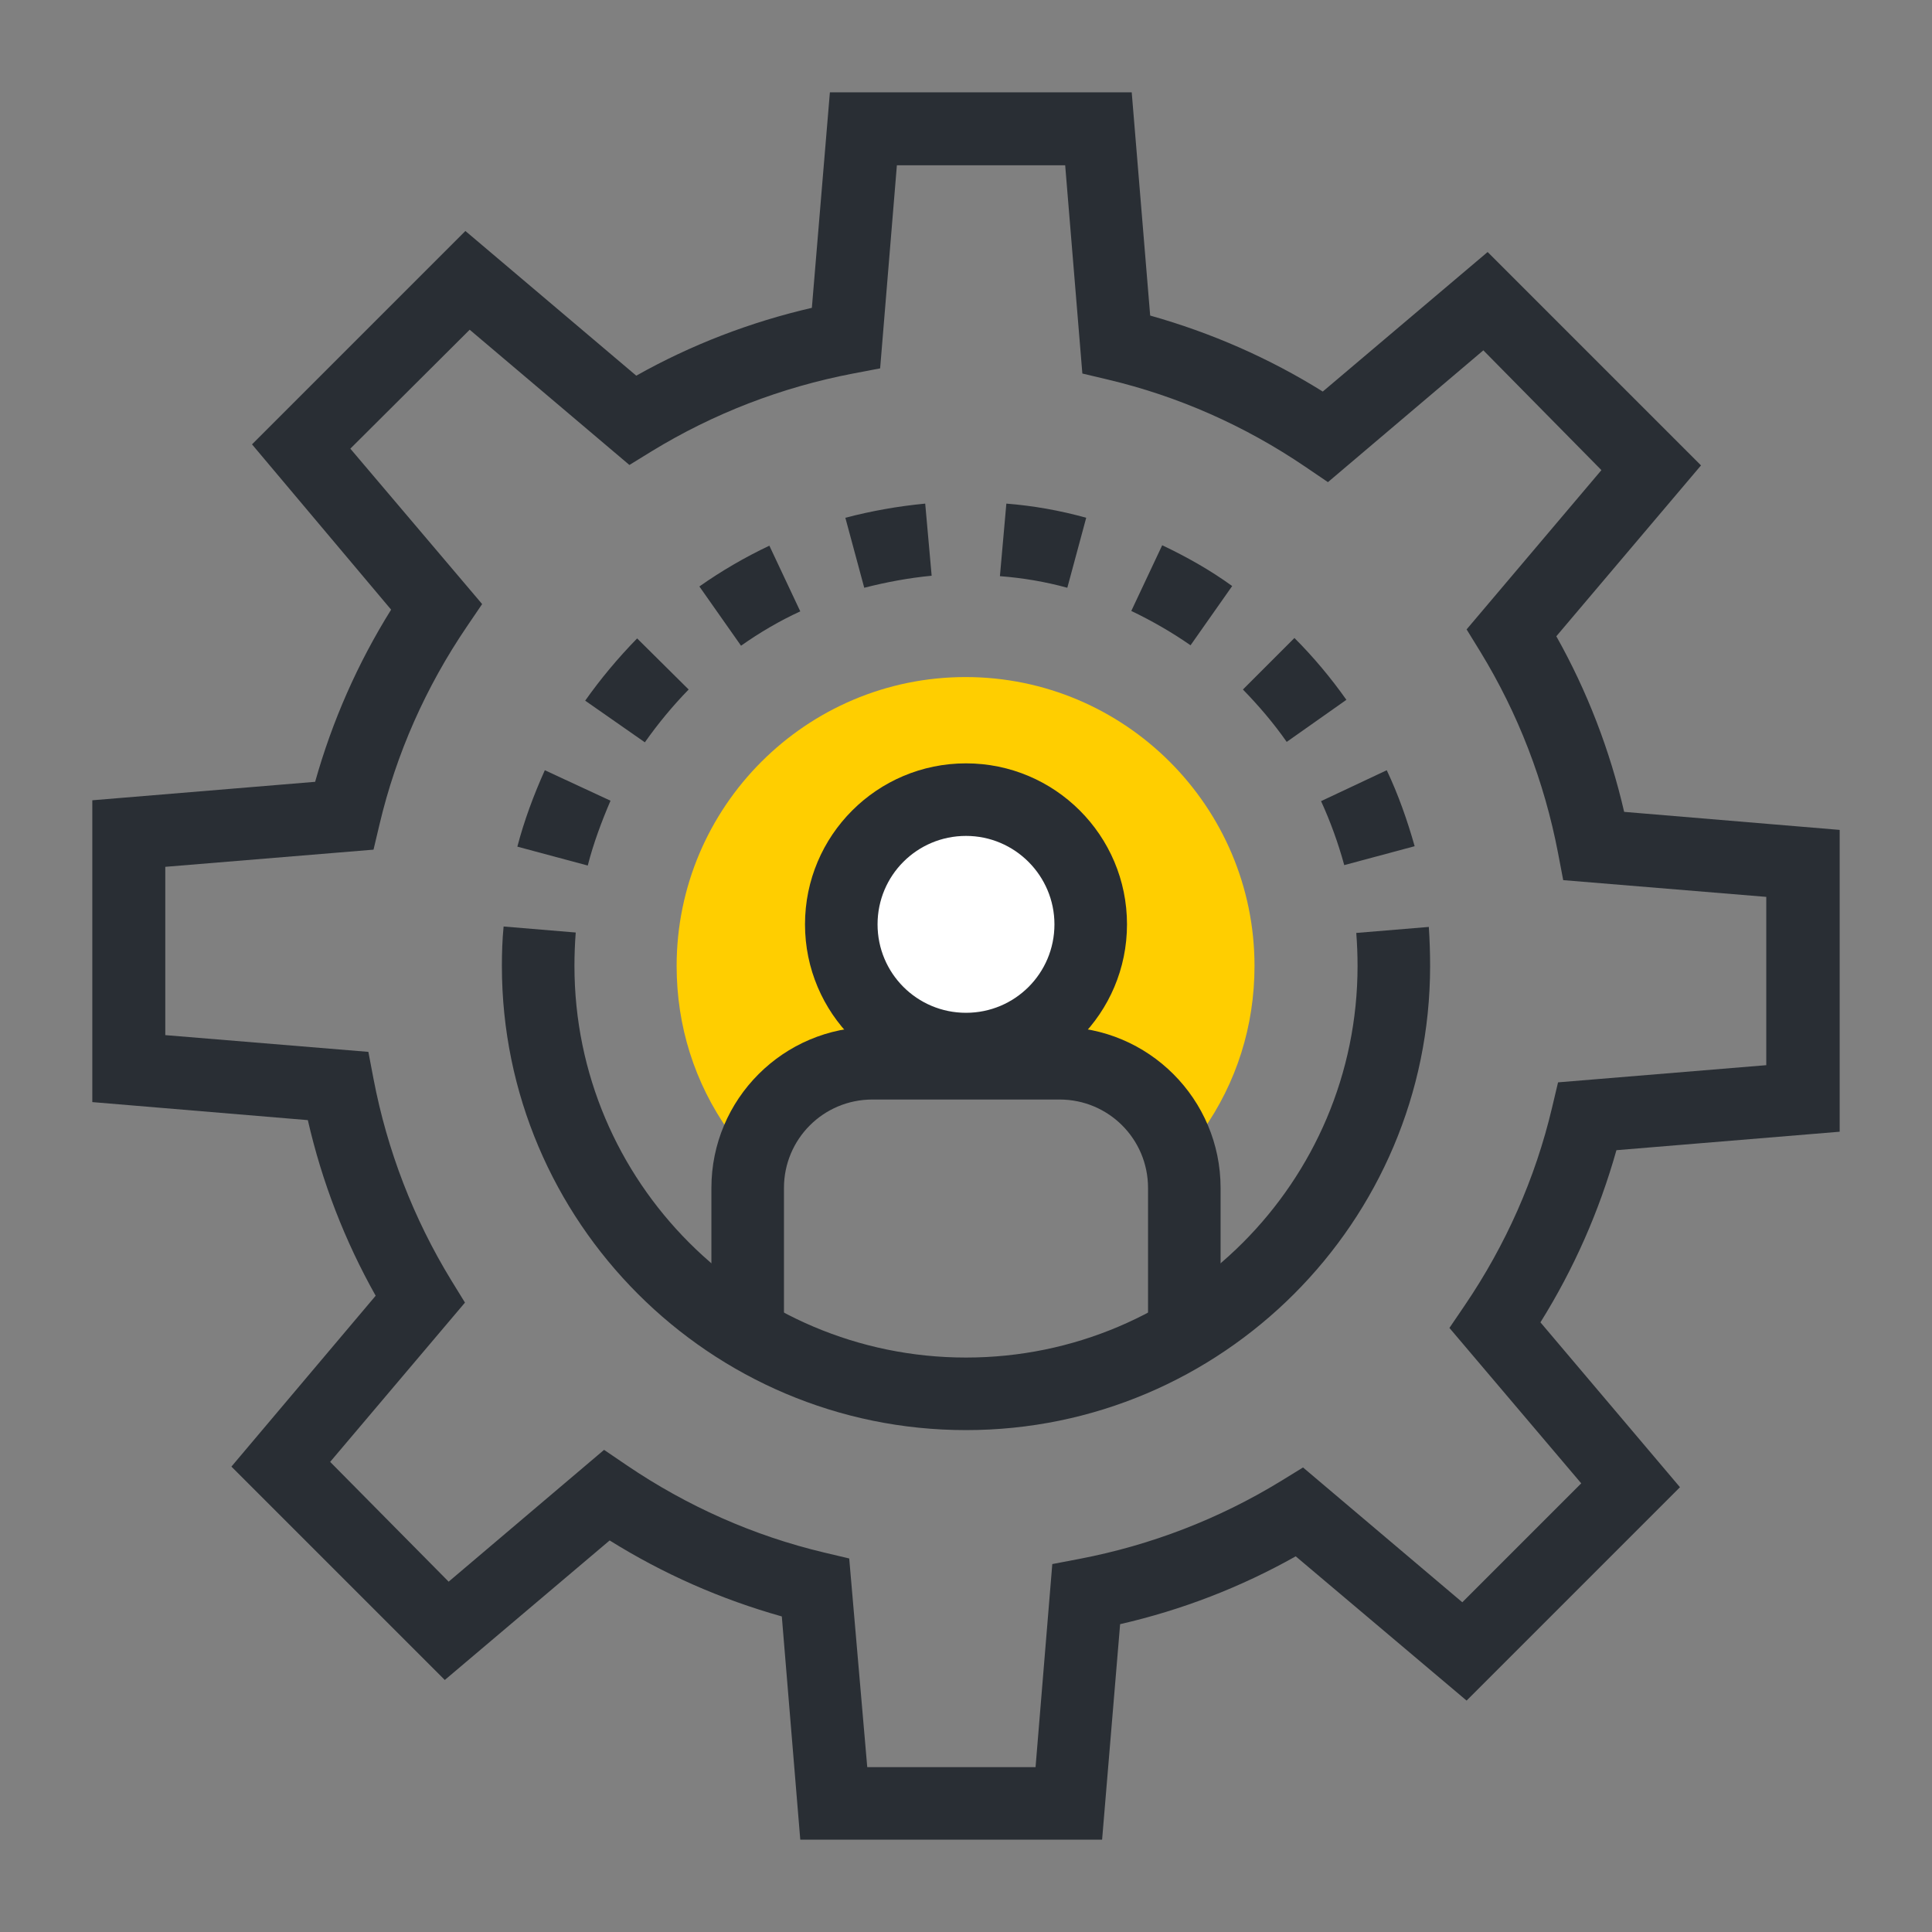 <?xml version="1.0" encoding="utf-8"?>
<!-- Generator: Adobe Illustrator 23.0.1, SVG Export Plug-In . SVG Version: 6.00 Build 0)  -->
<svg version="1.1" id="Layer_1" xmlns="http://www.w3.org/2000/svg" xmlns:xlink="http://www.w3.org/1999/xlink" x="0px" y="0px"
	 viewBox="0 0 450 450" style="enable-background:new 0 0 450 450;" xml:space="preserve">
<rect x="0" y="0" width="450" height="450" fill="#808080" stroke="none"/>
<style type="text/css">
	.st0{fill:#292E34;}
	.st1{fill:#FFCE00;}
	.st2{fill:#FFFFFF;}
</style>
<g>
	<g>
		<g>
			<path class="st0" d="M256.7,428.5h-70.3l-4.3-52c-14.2-4-27.6-9.9-40.1-17.7l-38.4,32.5l-49.7-49.7l33.6-39.8
				C80.3,289,75,275.3,71.7,260.9l-50.2-4.2v-70.3l51.9-4.3c4-14.2,9.9-27.6,17.7-40.1l-32.4-38.5l49.7-49.7l39.8,33.7
				c12.8-7.2,26.6-12.5,40.9-15.8l4.2-50.2h70.3l4.3,52c14.2,4,27.7,9.9,40.2,17.7l38.4-32.5l49.7,49.7l-33.7,39.8
				c7.2,12.8,12.5,26.6,15.8,40.9l50.2,4.2v70.3l-52,4.3c-4,14.2-9.9,27.6-17.7,40.1l32.5,38.4l-49.7,49.7l-39.8-33.6
				c-12.8,7.2-26.5,12.5-40.9,15.8L256.7,428.5z M202,411.6h39.2l3.9-47.3l6.3-1.2c16.7-3.2,32.5-9.3,46.9-18.1l5.2-3.2l37.1,31.4
				l27.7-27.7l-30.7-36.2l3.6-5.3c9.5-14,16.4-29.5,20.3-46l1.4-5.9l48.5-4v-39.2l-47.3-3.9l-1.2-6.3c-3.2-16.7-9.3-32.5-18.1-46.9
				l-3.2-5.2l31.4-37.1l-27.5-27.9l-36.2,30.7l-5.3-3.6c-14-9.5-29.5-16.4-46-20.3l-5.9-1.4l-4-48.5h-39.2L205,85.8l-6.3,1.2
				c-16.7,3.2-32.5,9.3-46.9,18.1l-5.2,3.2l-37.2-31.5l-27.8,27.7l30.7,36.2l-3.6,5.3c-9.5,14-16.4,29.5-20.3,46l-1.4,5.9l-48.5,4
				v39.2l47.3,3.9l1.2,6.3c3.2,16.7,9.3,32.5,18.1,46.9l3.2,5.2l-31.4,37.1l27.6,27.9l36.2-30.7l5.3,3.6c14,9.5,29.5,16.4,45.9,20.3
				l5.9,1.4L202,411.6z"/>
		</g>
	</g>
	<g>
		<path class="st0" d="M225,333.1c-59.6,0-108.1-48.5-108.1-108.1h16.9c0,50.3,40.9,91.2,91.2,91.2s91.2-40.9,91.2-91.2h16.9
			C333.1,284.6,284.6,333.1,225,333.1z"/>
	</g>
	<g>
		<g>
			<path class="st0" d="M133.8,225h-16.9c0-3.1,0.1-6.1,0.4-9.2l16.8,1.4C133.9,219.8,133.8,222.4,133.8,225z"/>
		</g>
		<g>
			<path class="st0" d="M136.9,201.6l-16.4-4.4c1.6-6.1,3.8-12,6.4-17.8l15.3,7.1C140.1,191.4,138.2,196.5,136.9,201.6z
				 M313.1,201.5c-1.4-5.1-3.2-10.1-5.4-14.9l15.3-7.2c2.7,5.7,4.8,11.7,6.5,17.7L313.1,201.5z M150.2,172.9l-13.9-9.7
				c3.6-5.1,7.7-10,12.1-14.5l12,11.9C156.7,164.4,153.3,168.5,150.2,172.9z M299.7,172.8c-3-4.3-6.5-8.4-10.2-12.2l12-12
				c4.4,4.4,8.5,9.3,12.1,14.4L299.7,172.8z M172.6,150.4l-9.7-13.8c5.1-3.6,10.6-6.8,16.3-9.5l7.2,15.3
				C181.6,144.6,177,147.3,172.6,150.4z M277.3,150.3c-4.3-3-9-5.7-13.8-8l7.2-15.3c5.7,2.7,11.2,5.8,16.3,9.5L277.3,150.3z
				 M201.3,136.9l-4.4-16.3c6.1-1.6,12.3-2.7,18.6-3.3l1.5,16.8C211.7,134.6,206.4,135.6,201.3,136.9z M248.6,136.9
				c-5.1-1.4-10.4-2.3-15.7-2.7l1.5-16.9c6.3,0.5,12.5,1.6,18.6,3.3L248.6,136.9z"/>
		</g>
		<g>
			<path class="st0" d="M333.1,225h-16.9c0-2.6-0.1-5.2-0.3-7.7l16.9-1.4C333,218.9,333.1,222,333.1,225z"/>
		</g>
	</g>
	<path class="st1" d="M169.7,263.4c-7.9-11.2-12.1-24.4-12.1-38.4c0-37.1,30.2-67.3,67.3-67.3s67.3,30.2,67.3,67.3
		c0,14-4.2,27.2-12.1,38.4c-5.3-13.3-18.3-22.8-33.5-22.8H203C188,240.7,175,250.1,169.7,263.4z"/>
	<g>
		<path class="st2" d="M254.1,215.3c0,16-13,29.1-29.1,29.1c-16,0-29.1-13-29.1-29.1s13-29.1,29.1-29.1
			C241.1,186.3,254.1,199.3,254.1,215.3z"/>
		<path class="st0" d="M225,252.8c-20.7,0-37.5-16.8-37.5-37.5s16.8-37.5,37.5-37.5s37.5,16.8,37.5,37.5S245.7,252.8,225,252.8z
			 M225,194.7c-11.4,0-20.6,9.2-20.6,20.6c0,11.4,9.2,20.6,20.6,20.6s20.6-9.2,20.6-20.6C245.6,204,236.4,194.7,225,194.7z"/>
	</g>
	<g>
		<path class="st0" d="M284.3,310.2h-16.9v-33.5c0-11.4-9.2-20.6-20.6-20.6h-43.6c-11.4,0-20.6,9.2-20.6,20.6v33.5h-16.9v-33.5
			c0-20.7,16.8-37.5,37.5-37.5h43.6c20.7,0,37.5,16.8,37.5,37.5V310.2z"/>
	</g>
</g>
</svg>
